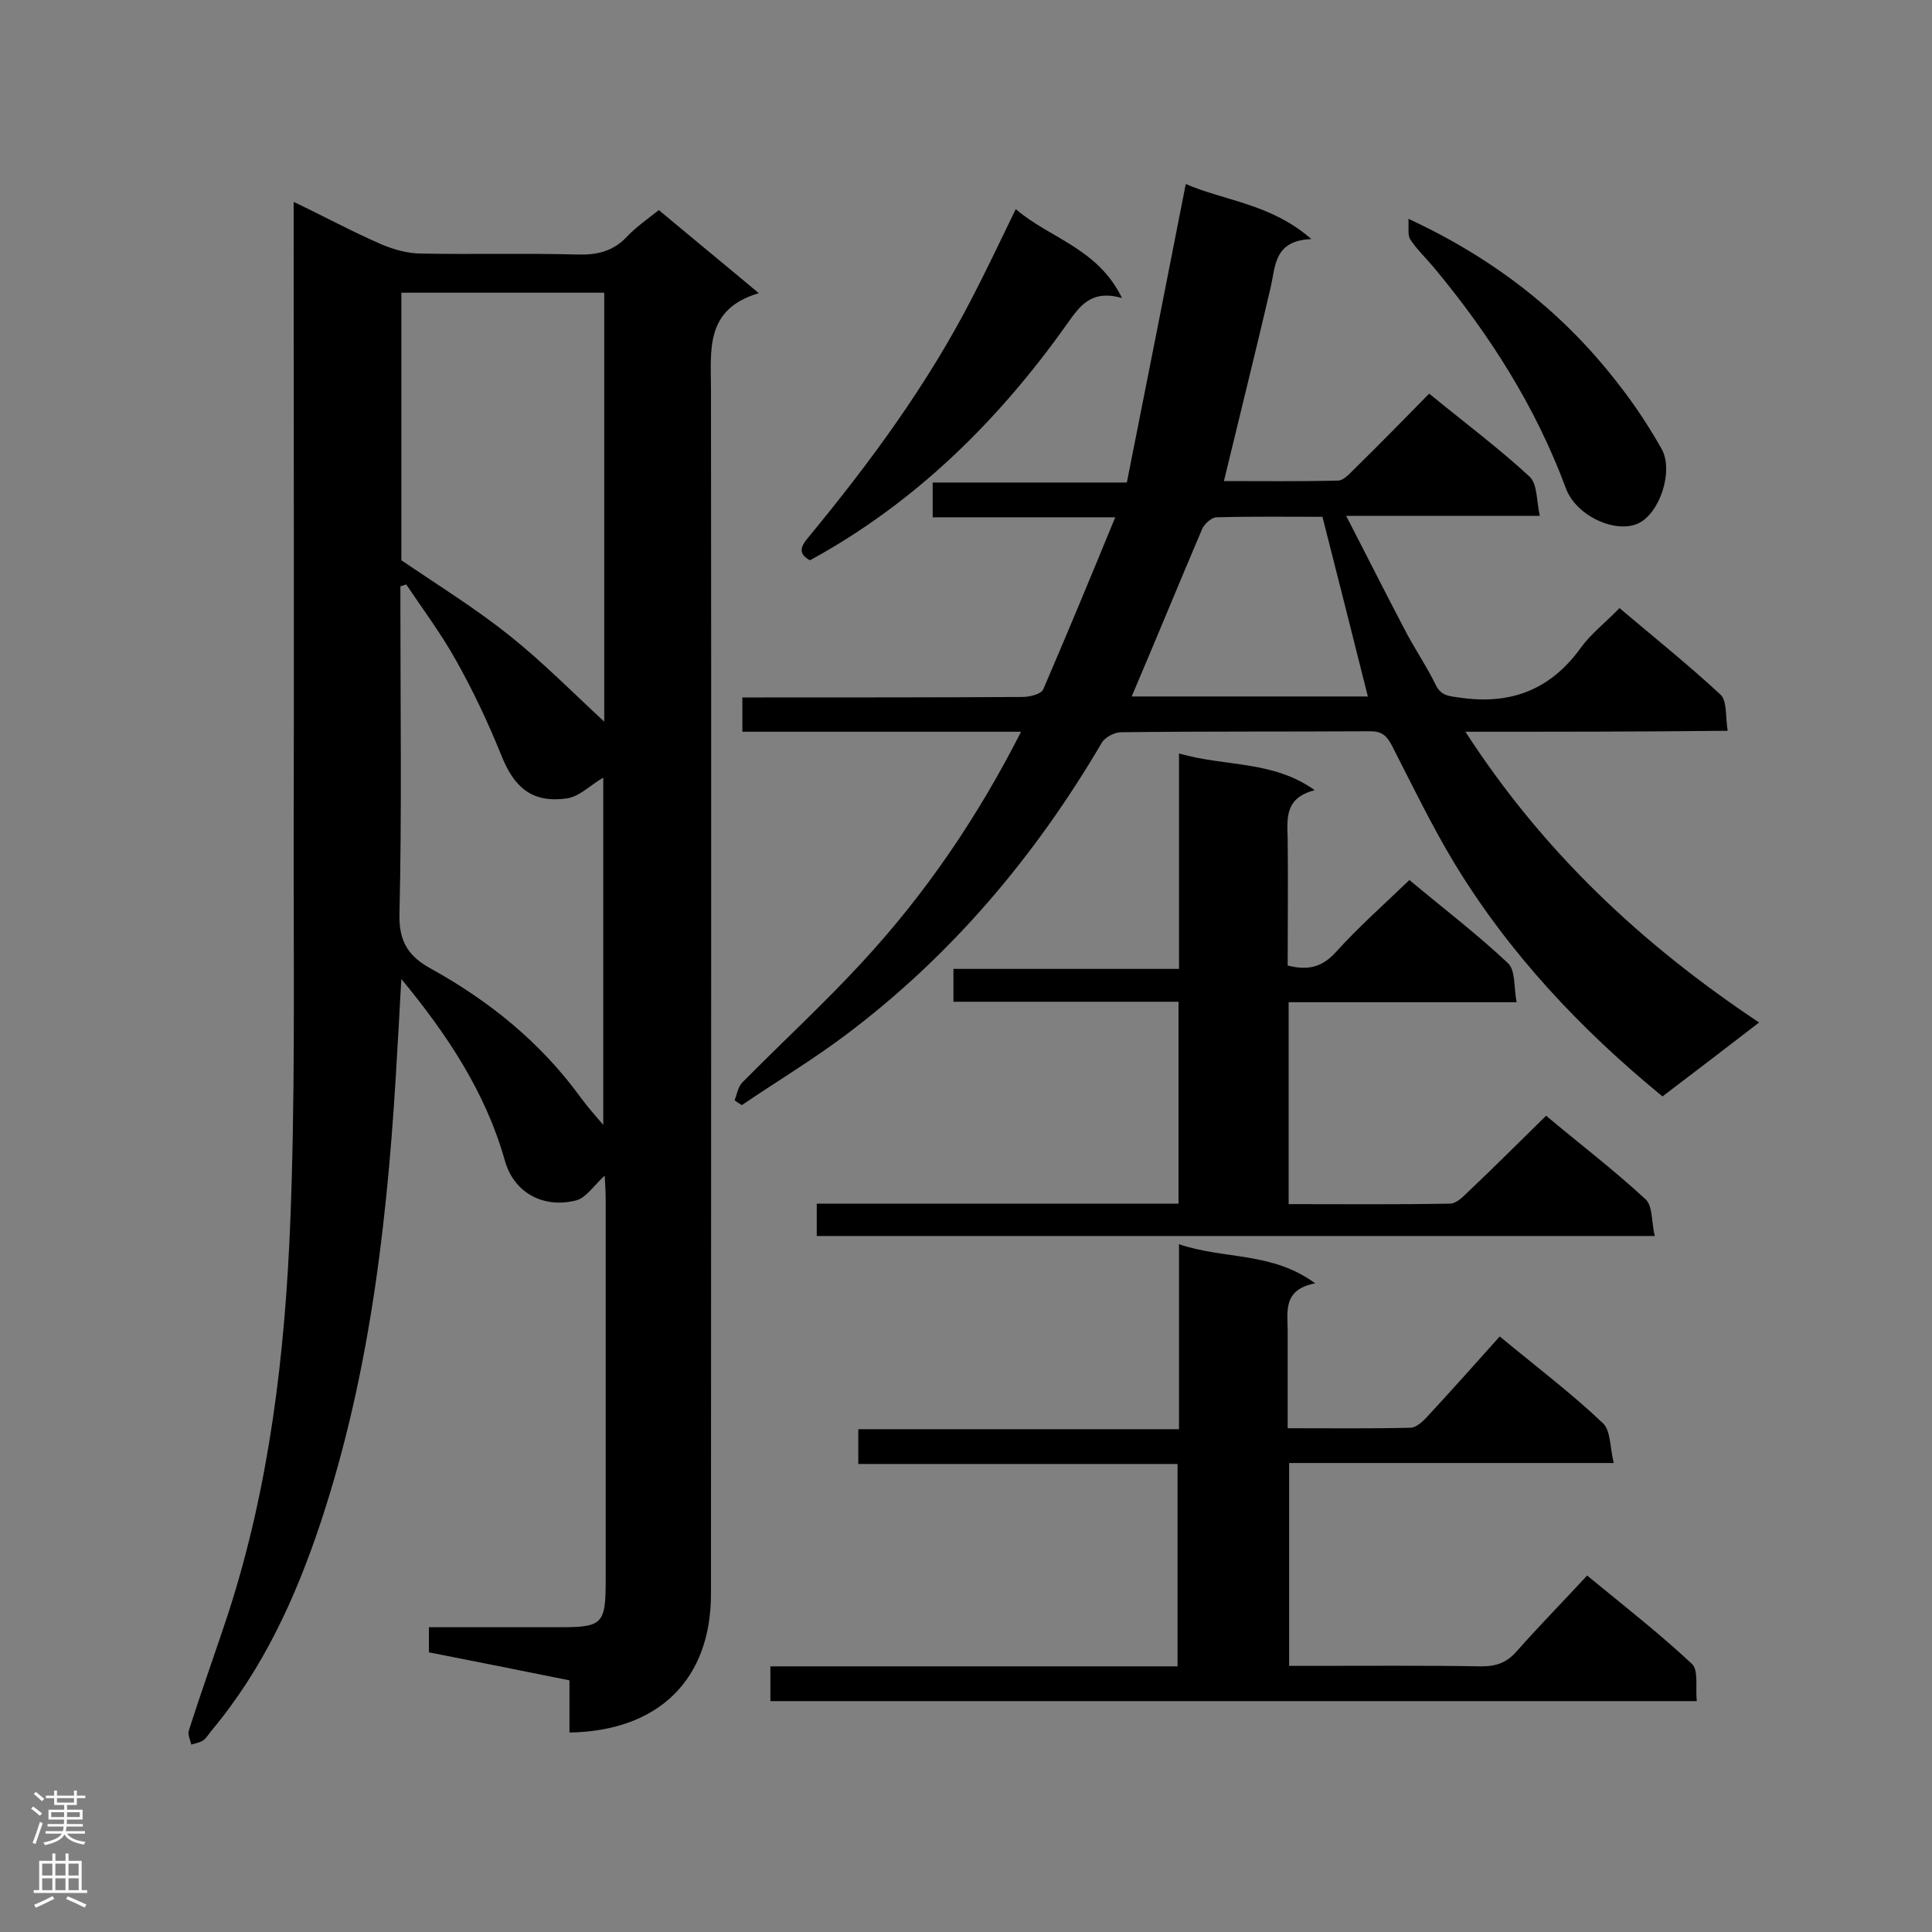 <svg enable-background="new 0 0 400 400" viewBox="0 0 400 400" xmlns="http://www.w3.org/2000/svg"><rect x="0" y="0" width="400" height="400" fill="#808080" stroke="none"/><g fill="#000001"><path d="m117.9 358.7c0-3.8 0-7.2 0-10.8-9.9-2-19.4-3.9-29.1-5.8 0-1.7 0-3.2 0-5.2h14.1 13.1c8.7 0 9.4-.7 9.4-9.5 0-14.3 0-28.6 0-42.9 0-12.1 0-24.2 0-36.3 0-1.4-.1-2.8-.2-4.8-2.2 2-3.8 4.5-5.8 5.1-6.4 1.7-12.9-1.1-14.9-8.3-4-14.1-11.9-26-21.4-37.5-.3 4.7-.5 9.4-.8 14-1.8 33.4-5.3 66.5-15.9 98.5-5.2 15.6-11.9 30.3-22.6 43.1-.6.7-1 1.5-1.7 2s-1.6.6-2.5.9c-.2-1-.8-2.1-.5-2.9 2.6-8.2 5.5-16.2 8.2-24.4 8.5-26.3 11.7-53.5 12.8-80.9 1-25.2.7-50.4.7-75.6.1-43.2 0-86.3 0-129.5 0-1.7 0-3.5 0-6.1 6.5 3.1 12.2 6.2 18.2 8.8 2.6 1.1 5.5 1.9 8.3 1.9 10.8.2 21.6-.1 32.4.2 4 .1 7.3-.7 10.1-3.7 1.9-2 4.2-3.6 6.6-5.5 6.7 5.6 13.3 11 20.7 17.2-11.2 3.3-9.9 11.8-9.9 20 .1 83.1 0 166.2 0 249.3 0 17.7-10.8 28.4-29.3 28.7zm-34.8-242.7c7.8 5.3 15.4 10 22.4 15.6 6.9 5.5 13.2 11.9 19.6 17.8 0-29.3 0-59 0-88.8-14.1 0-28 0-42 0zm1 5c-.4.1-.8.3-1.2.4v4.6c0 21.1.3 42.3-.2 63.4-.1 5.7 2 8.7 6.6 11.2 12.1 6.7 22.7 15.3 30.9 26.6 1.4 1.9 2.9 3.6 4.7 5.7 0-24.6 0-48.5 0-71.9-2.6 1.5-4.9 3.9-7.5 4.3-7.1 1-10.9-2.1-13.6-8.9-2.7-6.7-5.8-13.3-9.4-19.7-3-5.4-6.8-10.5-10.3-15.7z"/><path d="m303.4 151.5c16.1 24.9 36.5 44 60.8 60.2-6.9 5.3-13.4 10.3-20 15.3-17.1-14-31.8-29.7-43.1-48.3-4.7-7.8-8.7-16.1-12.9-24.3-1.1-2.1-2.1-3-4.5-3-17.2.1-34.4 0-51.6.2-1.4 0-3.4 1.1-4 2.2-13.8 23.5-31.1 44-52.9 60.4-6.9 5.2-14.4 9.7-21.6 14.6-.5-.3-1-.6-1.5-1 .5-1.3.7-2.8 1.6-3.7 8.3-8.4 17-16.4 25-25.1 13-14.1 23.7-29.8 32.7-47.5-19.5 0-38.5 0-57.7 0 0-2.5 0-4.5 0-7.1h4.6c17.8 0 35.6 0 53.4-.1 1.5 0 3.9-.6 4.3-1.6 5-11.6 9.8-23.2 14.9-35.6-13.2 0-25.4 0-37.8 0 0-2.5 0-4.6 0-7.2h40.2c4.1-20.6 8.1-40.9 12.2-61.8 8.1 3.5 17.7 4.1 26 11.4-7.7.3-7.4 5.5-8.4 9.9-3.1 13.3-6.4 26.5-9.7 40.2 7.7 0 15.7.1 23.6-.1 1.1 0 2.2-1.2 3.1-2.1 5.3-5.2 10.5-10.5 15.8-15.9 7.2 5.9 14.3 11.2 20.8 17.2 1.6 1.5 1.4 4.9 2.1 8.1-13.8 0-26.5 0-40.1 0 4.3 8.3 8.1 15.9 12.1 23.5 2 3.9 4.5 7.5 6.4 11.4 1.1 2.3 2.6 2.4 4.8 2.7 10.5 1.6 18.9-1.4 25.3-10.3 2.1-2.9 5.1-5.2 8-8.2 7.1 6 14.2 11.7 20.9 17.9 1.4 1.3 1 4.5 1.5 7.5-18.4.2-35.9.2-54.3.2zm-69.1-7.3h48.9c-3.1-12.4-6.2-24.6-9.4-37.2-7 0-14.4-.1-21.9.1-1 0-2.5 1.3-3 2.4-4.9 11.5-9.6 23-14.6 34.7z"/><path d="m334.1 302.9c-23 0-44.9 0-67.2 0v42h4.5c11.8 0 23.6-.1 35.4.1 3 0 5.2-.8 7.2-3.1 4.6-5.2 9.5-10.2 14.6-15.7 7.9 6.5 15.1 12.1 21.7 18.3 1.4 1.3.7 4.9 1 7.7-64.3 0-127.9 0-191.8 0 0-2.4 0-4.6 0-7.2h84.3c0-14 0-27.8 0-41.9-22 0-43.9 0-66.1 0 0-2.5 0-4.6 0-7.2h66.4c0-12.8 0-25 0-38.3 9.4 3.2 19.2 1.5 28.2 8.1-6.8 1.3-5.7 5.9-5.7 10v20c8.9 0 17.2.1 25.4-.1 1.2 0 2.6-1.3 3.5-2.3 5-5.4 10-11 15-16.6 8 6.6 15 11.9 21.3 17.9 1.7 1.5 1.5 5 2.3 8.3z"/><path d="m244.1 156c9.8 2.8 19.4 1.4 28.1 7.6-6.3 1.6-5.7 5.9-5.6 10.2.1 8.7 0 17.4 0 26.1 4.3 1.1 7.2.3 10-2.8 4.7-5.2 9.9-9.8 15.2-14.9 6.7 5.6 13.9 11.1 20.4 17.2 1.6 1.5 1.2 5 1.8 8.1-16.3 0-31.7 0-47.2 0v41.8c11.3 0 22.4.1 33.4-.1 1.2 0 2.5-1.2 3.5-2.2 5.5-5.2 10.8-10.5 16.4-16 6.8 5.7 14 11.2 20.6 17.3 1.5 1.4 1.2 4.7 1.9 7.6-58.3 0-115.7 0-173.5 0 0-2.1 0-4.1 0-6.7h74.9c0-14.1 0-27.7 0-41.8-15.6 0-31 0-46.6 0 0-2.4 0-4.4 0-6.8h46.7c0-14.8 0-29.3 0-44.6z"/><path d="m232.3 61.7c-6.4-1.8-8.7 1.6-11.4 5.4-14.2 20-31.4 37-53.2 48.9-2.6-1.4-1.9-2.9-.3-4.8 12.8-15.5 24.7-31.7 33.9-49.6 3-5.8 5.8-11.7 9-18.3 7.1 6.1 16.9 8 22 18.4z"/><path d="m291.6 45.3c18.3 8.5 32.6 19.9 44 34.9 3.1 4 5.9 8.3 8.4 12.7 2.6 4.6-.4 13.5-4.9 15.5-4.7 2.1-12.8-1.6-14.9-7.3-6.3-17-15.9-32-27.4-45.8-1.6-1.9-3.4-3.6-4.8-5.7-.6-.9-.3-2.5-.4-4.3z"/></g><path d="m6.44 374.46.42-.45c.65.47 1.27.95 1.85 1.44l-.45.49c-.65-.56-1.25-1.06-1.82-1.48m.93 7.33-.63-.26c.55-1.36 1.05-2.8 1.52-4.33.19.1.38.19.59.27-.46 1.29-.95 2.73-1.48 4.32m-.38-10.38.44-.42c.43.34 1.01.82 1.74 1.44l-.49.49c-.53-.51-1.09-1.01-1.69-1.51m2.5.35h1.72v-1.04h.59v1.04h3.52v-1.04h.59v1.04h1.75v.53h-1.75v1.42h-2.03v.97h3.22v2.03h-3.24c0 .35-.01.66-.03.93h3.32v.53h-3.37c-.03.27-.08.58-.15.94h3.96v.53h-3.71c.67.92 1.93 1.48 3.79 1.68-.13.24-.23.44-.29.59-2.13-.38-3.48-1.08-4.04-2.12-.43.97-1.77 1.72-4.03 2.23-.09-.19-.2-.37-.33-.55 2.1-.42 3.37-1.03 3.81-1.83h-3.36v-.53h3.58c.08-.29.13-.61.16-.94h-3.33v-.53h3.39c.02-.27.04-.58.04-.93h-3.23v-2.03h3.25v-.97h-2.07v-1.42h-1.73zm1.12 3.44v1h2.65c.01-.3.02-.44.01-.4v-.25-.35zm1.19-2h3.52v-.91h-3.52zm4.71 2h-2.63v.59c0 .15-.01.28-.01.4h2.64z" fill="#fafafa"/><path d="m13.56 383.74h.63v1.52h2.72v6.07h1.13v.6h-11.06v-.6h1.13v-6.07h2.73v-1.52h.63v1.52h2.1v-1.52zm-2.69 8.83.38.56c-1.24.63-2.53 1.25-3.85 1.85-.1-.21-.21-.42-.34-.63 1.36-.55 2.63-1.15 3.81-1.78m-2.13-4.27h2.1v-2.45h-2.1zm0 3.04h2.1v-2.46h-2.1zm2.72-3.04h2.1v-2.45h-2.1zm0 3.04h2.1v-2.46h-2.1zm6.07 3.6c-1.41-.71-2.7-1.3-3.86-1.78l.35-.56c1.45.62 2.75 1.19 3.88 1.72zm-1.25-9.09h-2.1v2.45h2.1zm-2.09 5.49h2.1v-2.46h-2.1z" fill="#fafafa"/></svg>